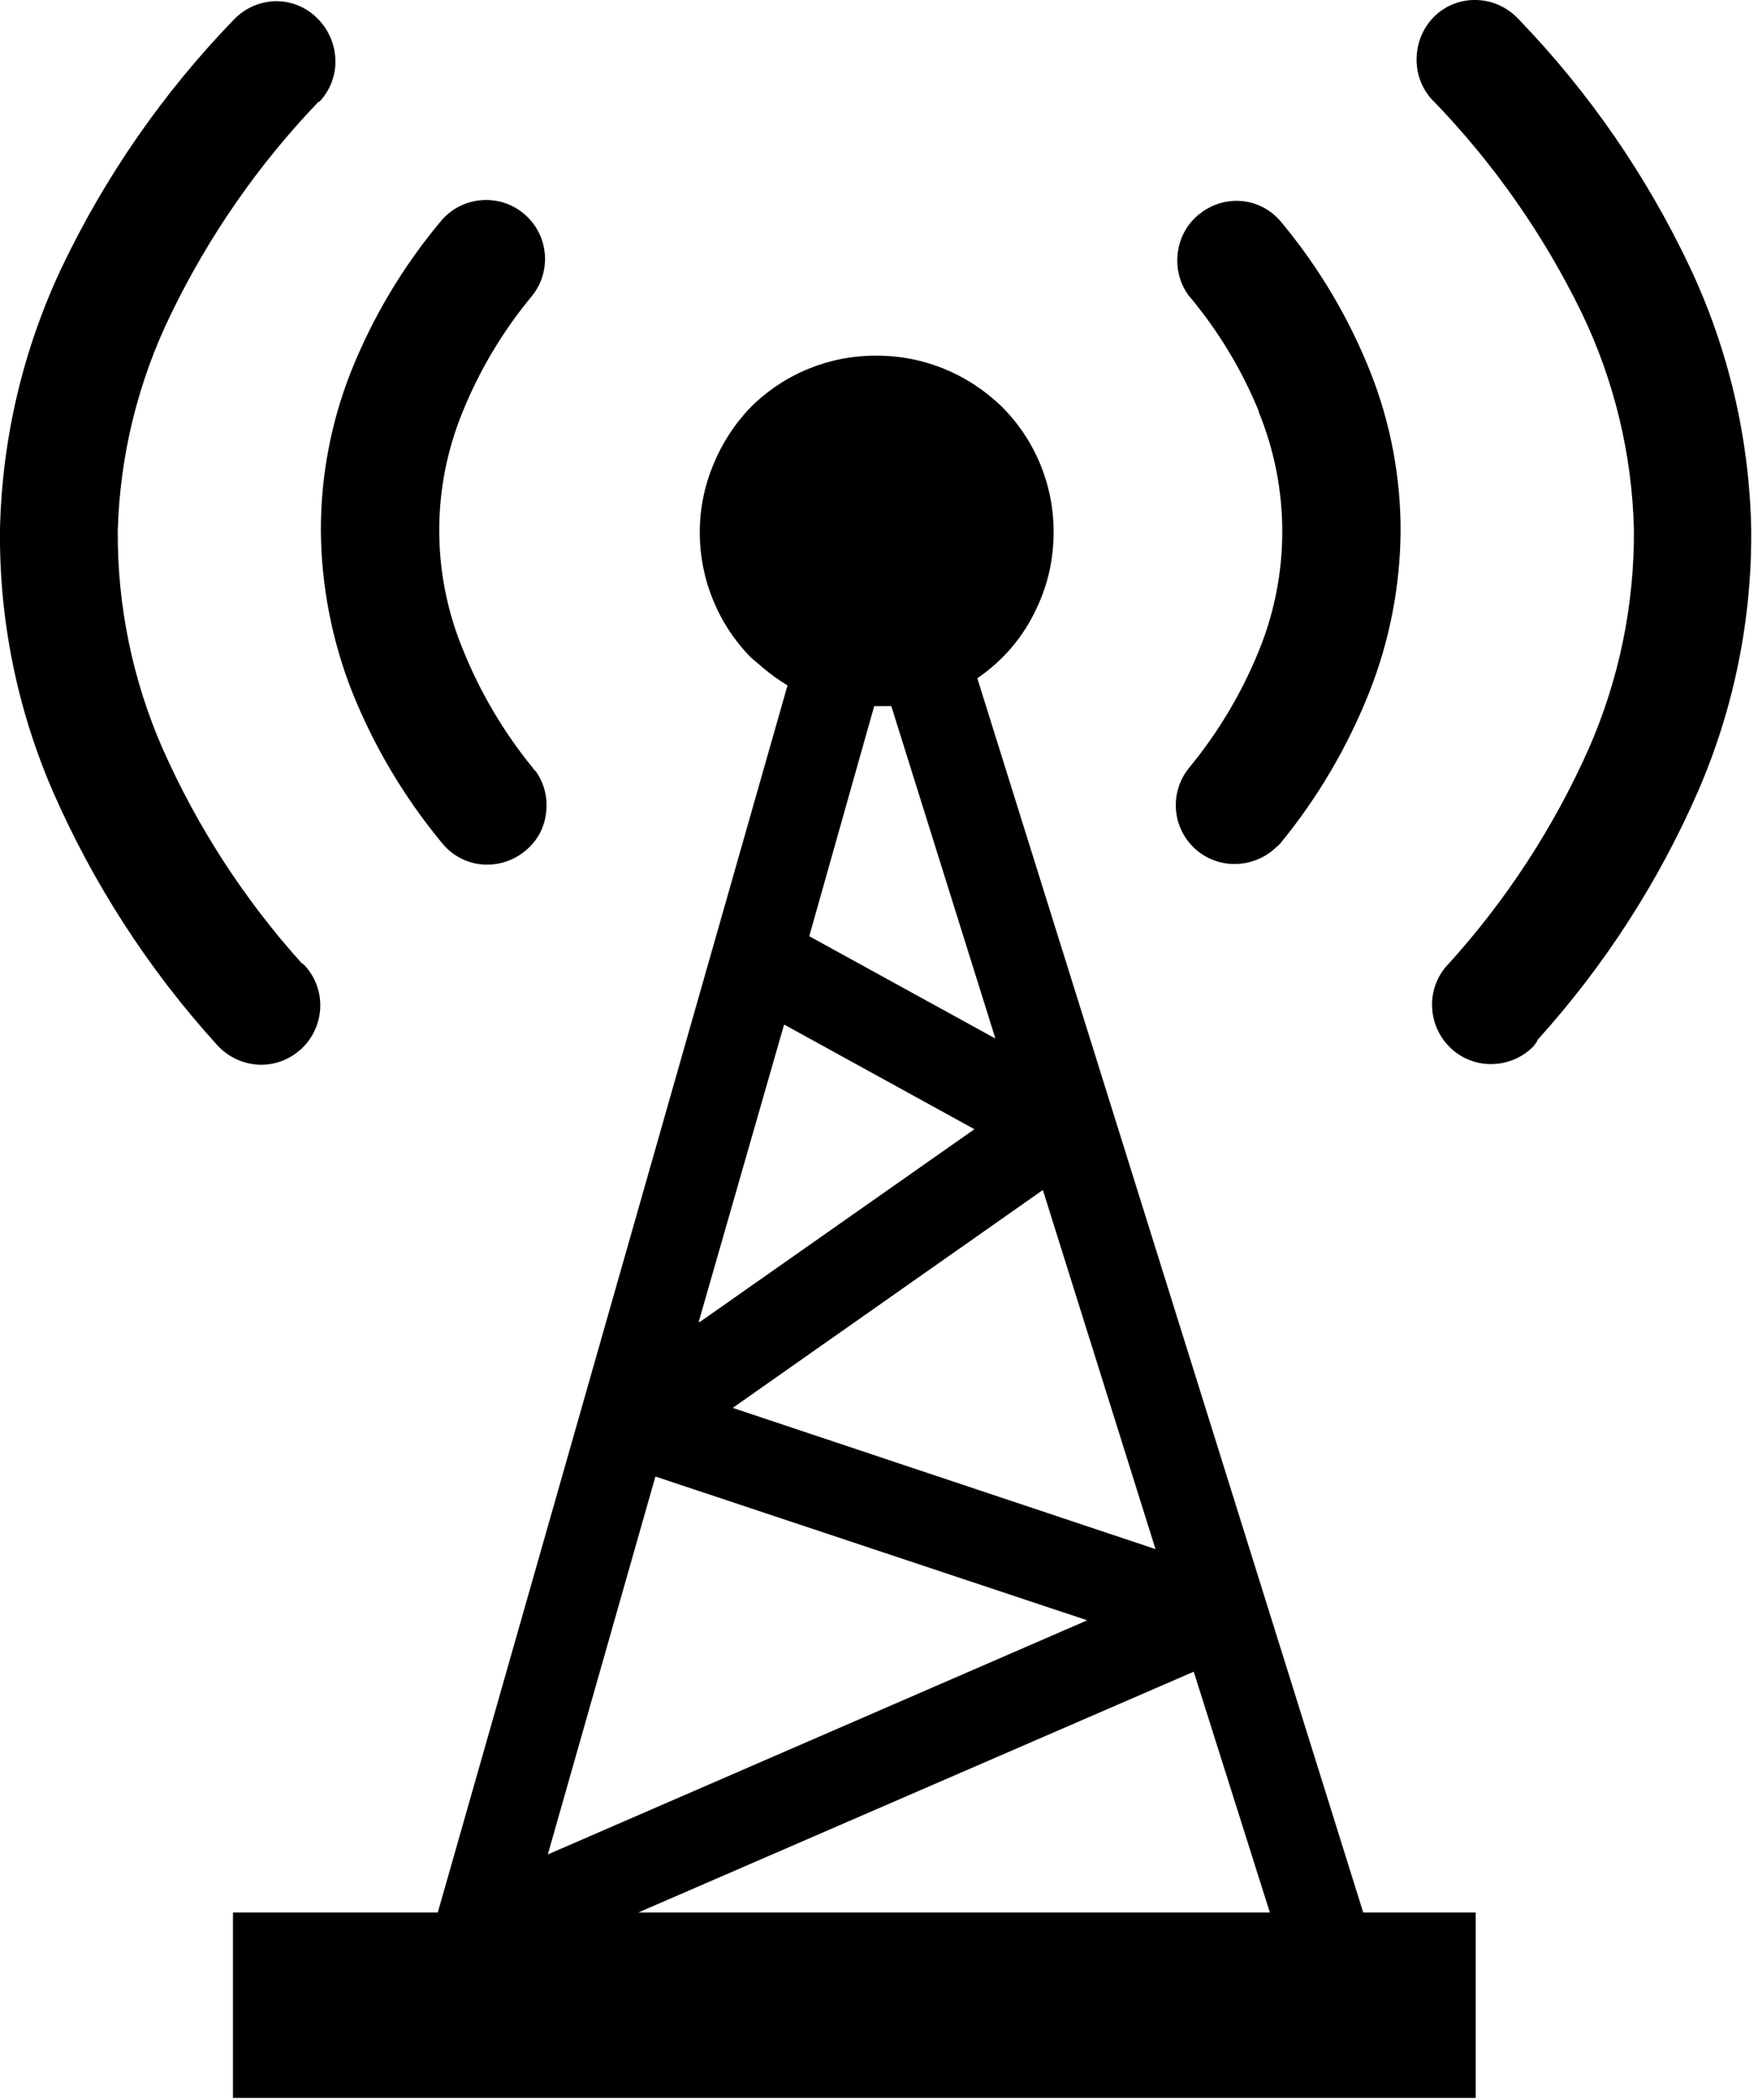 <?xml version="1.0" encoding="UTF-8"?> <svg xmlns="http://www.w3.org/2000/svg" xmlns:xlink="http://www.w3.org/1999/xlink" width="103px" height="123px" viewBox="0 0 103 123"> <title>base-station-icon</title> <defs> <filter id="filter-1"> <feColorMatrix in="SourceGraphic" type="matrix" values="0 0 0 0 1 0 0 0 0 1 0 0 0 0 1 0 0 0 1 0"></feColorMatrix> </filter> </defs> <g id="Page-1" stroke="none" stroke-width="1" fill="none" fill-rule="evenodd"> <g filter="url(#filter-1)" id="base-station-icon"> <g transform="translate(-0.002, -0.002)"> <path d="M17.942,56.642 C18.52,57.315 18.813,58.186 18.762,59.072 C18.711,59.977 18.309,60.827 17.642,61.442 L17.542,61.522 C16.869,62.108 15.993,62.406 15.102,62.352 C14.205,62.292 13.364,61.891 12.752,61.232 L12.652,61.122 C8.686,56.742 5.458,51.747 3.092,46.332 C0.997,41.496 -0.056,36.272 0.002,31.002 C0.118,25.706 1.344,20.493 3.602,15.702 C6.155,10.34 9.563,5.429 13.692,1.162 L13.692,1.162 C14.329,0.489 15.207,0.097 16.132,0.071 C17.054,0.057 17.942,0.418 18.592,1.072 L18.652,1.132 C19.265,1.769 19.621,2.609 19.652,3.492 C19.685,4.408 19.346,5.299 18.712,5.962 L18.662,5.962 C15.139,9.638 12.217,13.846 10.002,18.432 C8.081,22.38 7.024,26.693 6.902,31.082 C6.872,35.483 7.772,39.842 9.542,43.872 C11.571,48.442 14.308,52.664 17.652,56.382 C17.726,56.426 17.793,56.48 17.852,56.542 L17.942,56.642 L17.942,56.642 Z M13.652,112.002 L25.652,112.002 L46.142,40.142 C45.651,39.845 45.183,39.51 44.742,39.142 L44.002,38.512 C42.073,36.552 40.995,33.911 41.002,31.162 C41.002,29.809 41.27,28.47 41.792,27.222 C42.304,25.96 43.055,24.809 44.002,23.832 C45.952,21.895 48.594,20.816 51.342,20.832 C52.714,20.825 54.074,21.09 55.342,21.612 C56.606,22.133 57.757,22.894 58.732,23.852 C60.669,25.802 61.749,28.444 61.732,31.192 C61.73,31.959 61.647,32.723 61.482,33.472 L61.482,33.472 C61.316,34.203 61.071,34.914 60.752,35.592 C59.99,37.263 58.783,38.692 57.262,39.722 L79.872,112.002 L86.462,112.002 L86.462,122.862 L13.652,122.862 L13.652,112.002 Z M37.402,112.002 L74.402,112.002 L69.942,97.902 L37.402,112.002 Z M47.402,54.822 L58.322,60.822 L52.222,41.352 C51.916,41.352 51.582,41.352 51.222,41.352 L51.222,41.352 L47.412,54.842 L47.402,54.822 Z M61.102,69.692 L42.932,82.452 L67.702,90.722 L61.112,69.722 L61.102,69.692 Z M32.102,108.602 L63.702,94.892 L38.402,86.472 L32.092,108.622 L32.102,108.602 Z M41.002,77.422 L57.092,66.132 L45.942,60.002 L40.942,77.402 L41.002,77.422 Z M31.342,45.102 L31.342,45.102 C31.866,45.801 32.102,46.674 32.002,47.542 C31.921,48.446 31.473,49.277 30.762,49.842 L30.622,49.952 C29.927,50.468 29.064,50.707 28.202,50.622 C27.299,50.532 26.469,50.081 25.902,49.372 L25.842,49.302 C23.658,46.652 21.897,43.681 20.622,40.492 C19.447,37.499 18.83,34.317 18.802,31.102 C18.792,27.919 19.386,24.763 20.552,21.802 C21.822,18.61 23.591,15.639 25.792,13.002 C26.988,11.516 29.162,11.281 30.647,12.477 C32.133,13.673 32.368,15.846 31.172,17.332 L31.172,17.332 C29.478,19.37 28.109,21.656 27.112,24.112 C25.279,28.564 25.279,33.56 27.112,38.012 C28.125,40.538 29.518,42.895 31.242,45.002 L31.342,45.152 L31.342,45.102 Z M89.902,61.222 C89.29,61.871 88.453,62.261 87.562,62.312 C86.646,62.368 85.746,62.055 85.062,61.442 L85.002,61.382 C84.354,60.774 83.964,59.939 83.912,59.052 C83.851,58.132 84.165,57.227 84.782,56.542 L84.842,56.482 C88.248,52.731 91.033,48.461 93.092,43.832 C94.864,39.788 95.764,35.417 95.732,31.002 C95.623,26.606 94.58,22.284 92.672,18.322 C90.437,13.732 87.487,9.526 83.932,5.862 L83.852,5.782 C83.27,5.117 82.966,4.255 83.002,3.372 C83.025,2.484 83.382,1.637 84.002,1.002 L84.082,0.922 C84.741,0.303 85.619,-0.028 86.522,0.002 C87.431,0.031 88.293,0.415 88.922,1.072 L88.992,1.142 C93.093,5.397 96.474,10.291 99.002,15.632 C101.261,20.416 102.487,25.622 102.602,30.912 C102.663,36.199 101.61,41.439 99.512,46.292 C97.187,51.633 94.009,56.56 90.102,60.882 C90.055,61.002 89.984,61.111 89.892,61.202 L89.892,61.202 L89.902,61.222 Z M74.812,49.582 C74.243,50.146 73.499,50.498 72.702,50.582 C71.794,50.679 70.885,50.413 70.172,49.842 C68.698,48.647 68.462,46.488 69.642,45.002 L69.642,45.002 C71.353,42.934 72.739,40.617 73.752,38.132 C75.589,33.646 75.589,28.618 73.752,24.132 L73.752,24.082 C72.752,21.647 71.383,19.38 69.692,17.362 L69.602,17.252 C69.116,16.556 68.902,15.705 69.002,14.862 C69.094,13.956 69.544,13.124 70.252,12.552 L70.322,12.502 C71.024,11.949 71.914,11.691 72.802,11.782 C73.687,11.874 74.5,12.313 75.062,13.002 L75.122,13.072 C77.304,15.703 79.056,18.663 80.312,21.842 C81.478,24.803 82.072,27.959 82.062,31.142 C82.035,34.347 81.418,37.52 80.242,40.502 C78.969,43.726 77.202,46.732 75.002,49.412 C74.947,49.474 74.887,49.531 74.822,49.582 L74.812,49.582 Z" id="Shape" fill="#000000" fill-rule="nonzero"></path> </g> </g> </g> </svg> 